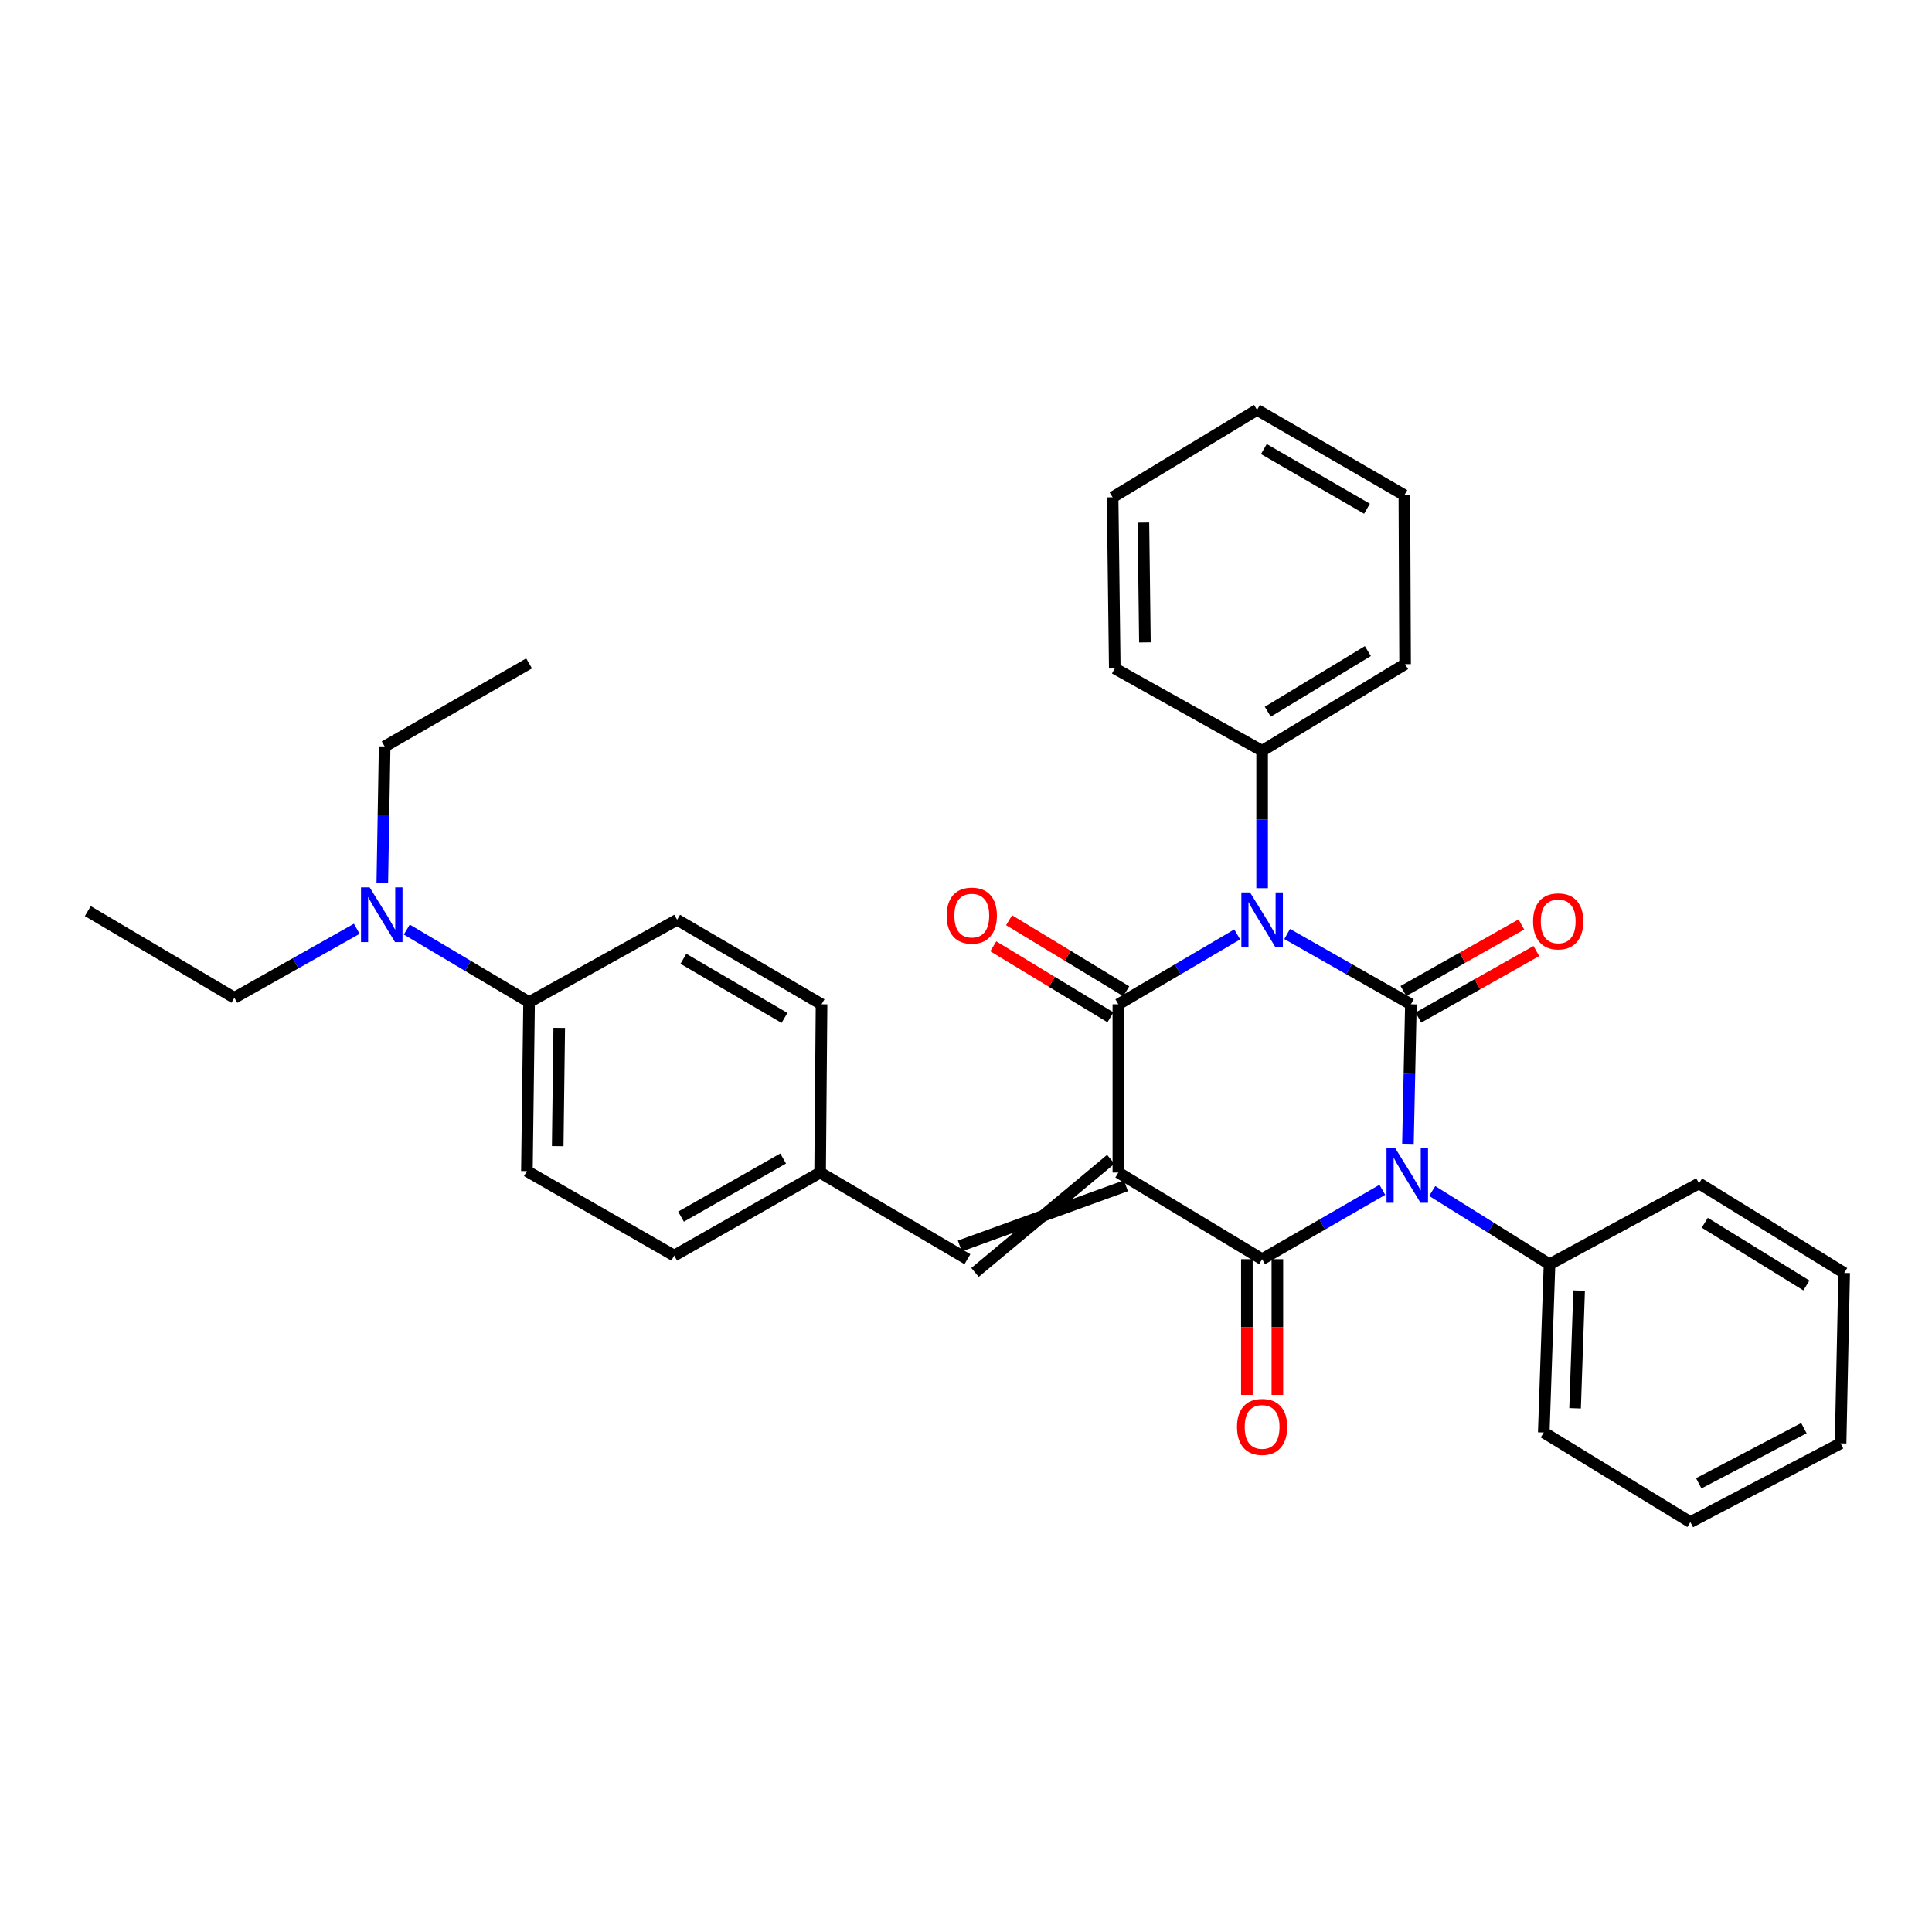 <?xml version='1.0' encoding='iso-8859-1'?>
<svg version='1.1' baseProfile='full'
              xmlns='http://www.w3.org/2000/svg'
                      xmlns:rdkit='http://www.rdkit.org/xml'
                      xmlns:xlink='http://www.w3.org/1999/xlink'
                  xml:space='preserve'
width='1000px' height='1000px' viewBox='0 0 1000 1000'>
<!-- END OF HEADER -->
<rect style='opacity:1.0;fill:#FFFFFF;stroke:none' width='1000' height='1000' x='0' y='0'> </rect>
<path class='bond-1' d='M 730.275,519.816 L 729.51,555.924' style='fill:none;fill-rule:evenodd;stroke:#000000;stroke-width:6px;stroke-linecap:butt;stroke-linejoin:miter;stroke-opacity:1' />
<path class='bond-1' d='M 729.51,555.924 L 728.746,592.031' style='fill:none;fill-rule:evenodd;stroke:#0000FF;stroke-width:6px;stroke-linecap:butt;stroke-linejoin:miter;stroke-opacity:1' />
<path class='bond-2' d='M 730.275,519.816 L 698.25,501.628' style='fill:none;fill-rule:evenodd;stroke:#000000;stroke-width:6px;stroke-linecap:butt;stroke-linejoin:miter;stroke-opacity:1' />
<path class='bond-2' d='M 698.25,501.628 L 666.225,483.439' style='fill:none;fill-rule:evenodd;stroke:#0000FF;stroke-width:6px;stroke-linecap:butt;stroke-linejoin:miter;stroke-opacity:1' />
<path class='bond-6' d='M 734.149,526.687 L 764.68,509.47' style='fill:none;fill-rule:evenodd;stroke:#000000;stroke-width:6px;stroke-linecap:butt;stroke-linejoin:miter;stroke-opacity:1' />
<path class='bond-6' d='M 764.68,509.47 L 795.21,492.254' style='fill:none;fill-rule:evenodd;stroke:#FF0000;stroke-width:6px;stroke-linecap:butt;stroke-linejoin:miter;stroke-opacity:1' />
<path class='bond-6' d='M 726.4,512.945 L 756.931,495.729' style='fill:none;fill-rule:evenodd;stroke:#000000;stroke-width:6px;stroke-linecap:butt;stroke-linejoin:miter;stroke-opacity:1' />
<path class='bond-6' d='M 756.931,495.729 L 787.461,478.512' style='fill:none;fill-rule:evenodd;stroke:#FF0000;stroke-width:6px;stroke-linecap:butt;stroke-linejoin:miter;stroke-opacity:1' />
<path class='bond-0' d='M 578.862,606.908 L 578.862,519.816' style='fill:none;fill-rule:evenodd;stroke:#000000;stroke-width:6px;stroke-linecap:butt;stroke-linejoin:miter;stroke-opacity:1' />
<path class='bond-5' d='M 574.934,600.067 L 504.664,658.604' style='fill:none;fill-rule:evenodd;stroke:#000000;stroke-width:6px;stroke-linecap:butt;stroke-linejoin:miter;stroke-opacity:1' />
<path class='bond-5' d='M 582.789,613.748 L 496.809,644.923' style='fill:none;fill-rule:evenodd;stroke:#000000;stroke-width:6px;stroke-linecap:butt;stroke-linejoin:miter;stroke-opacity:1' />
<path class='bond-32' d='M 578.862,606.908 L 653.271,651.763' style='fill:none;fill-rule:evenodd;stroke:#000000;stroke-width:6px;stroke-linecap:butt;stroke-linejoin:miter;stroke-opacity:1' />
<path class='bond-3' d='M 715.49,615.856 L 684.381,633.81' style='fill:none;fill-rule:evenodd;stroke:#0000FF;stroke-width:6px;stroke-linecap:butt;stroke-linejoin:miter;stroke-opacity:1' />
<path class='bond-3' d='M 684.381,633.81 L 653.271,651.763' style='fill:none;fill-rule:evenodd;stroke:#000000;stroke-width:6px;stroke-linecap:butt;stroke-linejoin:miter;stroke-opacity:1' />
<path class='bond-8' d='M 741.309,616.47 L 771.669,635.431' style='fill:none;fill-rule:evenodd;stroke:#0000FF;stroke-width:6px;stroke-linecap:butt;stroke-linejoin:miter;stroke-opacity:1' />
<path class='bond-8' d='M 771.669,635.431 L 802.028,654.393' style='fill:none;fill-rule:evenodd;stroke:#000000;stroke-width:6px;stroke-linecap:butt;stroke-linejoin:miter;stroke-opacity:1' />
<path class='bond-4' d='M 640.373,483.663 L 609.617,501.739' style='fill:none;fill-rule:evenodd;stroke:#0000FF;stroke-width:6px;stroke-linecap:butt;stroke-linejoin:miter;stroke-opacity:1' />
<path class='bond-4' d='M 609.617,501.739 L 578.862,519.816' style='fill:none;fill-rule:evenodd;stroke:#000000;stroke-width:6px;stroke-linecap:butt;stroke-linejoin:miter;stroke-opacity:1' />
<path class='bond-7' d='M 653.271,459.735 L 653.271,424.17' style='fill:none;fill-rule:evenodd;stroke:#0000FF;stroke-width:6px;stroke-linecap:butt;stroke-linejoin:miter;stroke-opacity:1' />
<path class='bond-7' d='M 653.271,424.17 L 653.271,388.605' style='fill:none;fill-rule:evenodd;stroke:#000000;stroke-width:6px;stroke-linecap:butt;stroke-linejoin:miter;stroke-opacity:1' />
<path class='bond-10' d='M 645.383,651.763 L 645.383,686.885' style='fill:none;fill-rule:evenodd;stroke:#000000;stroke-width:6px;stroke-linecap:butt;stroke-linejoin:miter;stroke-opacity:1' />
<path class='bond-10' d='M 645.383,686.885 L 645.383,722.007' style='fill:none;fill-rule:evenodd;stroke:#FF0000;stroke-width:6px;stroke-linecap:butt;stroke-linejoin:miter;stroke-opacity:1' />
<path class='bond-10' d='M 661.159,651.763 L 661.159,686.885' style='fill:none;fill-rule:evenodd;stroke:#000000;stroke-width:6px;stroke-linecap:butt;stroke-linejoin:miter;stroke-opacity:1' />
<path class='bond-10' d='M 661.159,686.885 L 661.159,722.007' style='fill:none;fill-rule:evenodd;stroke:#FF0000;stroke-width:6px;stroke-linecap:butt;stroke-linejoin:miter;stroke-opacity:1' />
<path class='bond-9' d='M 582.95,513.07 L 552.627,494.693' style='fill:none;fill-rule:evenodd;stroke:#000000;stroke-width:6px;stroke-linecap:butt;stroke-linejoin:miter;stroke-opacity:1' />
<path class='bond-9' d='M 552.627,494.693 L 522.303,476.315' style='fill:none;fill-rule:evenodd;stroke:#FF0000;stroke-width:6px;stroke-linecap:butt;stroke-linejoin:miter;stroke-opacity:1' />
<path class='bond-9' d='M 574.773,526.562 L 544.45,508.184' style='fill:none;fill-rule:evenodd;stroke:#000000;stroke-width:6px;stroke-linecap:butt;stroke-linejoin:miter;stroke-opacity:1' />
<path class='bond-9' d='M 544.45,508.184 L 514.127,489.807' style='fill:none;fill-rule:evenodd;stroke:#FF0000;stroke-width:6px;stroke-linecap:butt;stroke-linejoin:miter;stroke-opacity:1' />
<path class='bond-13' d='M 500.736,651.763 L 424.486,606.908' style='fill:none;fill-rule:evenodd;stroke:#000000;stroke-width:6px;stroke-linecap:butt;stroke-linejoin:miter;stroke-opacity:1' />
<path class='bond-20' d='M 653.271,388.605 L 727.277,343.767' style='fill:none;fill-rule:evenodd;stroke:#000000;stroke-width:6px;stroke-linecap:butt;stroke-linejoin:miter;stroke-opacity:1' />
<path class='bond-20' d='M 656.197,368.387 L 708.001,337' style='fill:none;fill-rule:evenodd;stroke:#000000;stroke-width:6px;stroke-linecap:butt;stroke-linejoin:miter;stroke-opacity:1' />
<path class='bond-23' d='M 653.271,388.605 L 577.004,345.993' style='fill:none;fill-rule:evenodd;stroke:#000000;stroke-width:6px;stroke-linecap:butt;stroke-linejoin:miter;stroke-opacity:1' />
<path class='bond-21' d='M 802.028,654.393 L 799.048,741.475' style='fill:none;fill-rule:evenodd;stroke:#000000;stroke-width:6px;stroke-linecap:butt;stroke-linejoin:miter;stroke-opacity:1' />
<path class='bond-21' d='M 817.348,667.995 L 815.262,728.952' style='fill:none;fill-rule:evenodd;stroke:#000000;stroke-width:6px;stroke-linecap:butt;stroke-linejoin:miter;stroke-opacity:1' />
<path class='bond-22' d='M 802.028,654.393 L 879.4,612.517' style='fill:none;fill-rule:evenodd;stroke:#000000;stroke-width:6px;stroke-linecap:butt;stroke-linejoin:miter;stroke-opacity:1' />
<path class='bond-11' d='M 273.853,518.703 L 272.723,606.163' style='fill:none;fill-rule:evenodd;stroke:#000000;stroke-width:6px;stroke-linecap:butt;stroke-linejoin:miter;stroke-opacity:1' />
<path class='bond-11' d='M 289.458,532.026 L 288.667,593.248' style='fill:none;fill-rule:evenodd;stroke:#000000;stroke-width:6px;stroke-linecap:butt;stroke-linejoin:miter;stroke-opacity:1' />
<path class='bond-12' d='M 273.853,518.703 L 242.203,499.926' style='fill:none;fill-rule:evenodd;stroke:#000000;stroke-width:6px;stroke-linecap:butt;stroke-linejoin:miter;stroke-opacity:1' />
<path class='bond-12' d='M 242.203,499.926 L 210.552,481.148' style='fill:none;fill-rule:evenodd;stroke:#0000FF;stroke-width:6px;stroke-linecap:butt;stroke-linejoin:miter;stroke-opacity:1' />
<path class='bond-35' d='M 273.853,518.703 L 350.48,476.082' style='fill:none;fill-rule:evenodd;stroke:#000000;stroke-width:6px;stroke-linecap:butt;stroke-linejoin:miter;stroke-opacity:1' />
<path class='bond-18' d='M 197.876,457.124 L 198.485,421.743' style='fill:none;fill-rule:evenodd;stroke:#0000FF;stroke-width:6px;stroke-linecap:butt;stroke-linejoin:miter;stroke-opacity:1' />
<path class='bond-18' d='M 198.485,421.743 L 199.094,386.361' style='fill:none;fill-rule:evenodd;stroke:#000000;stroke-width:6px;stroke-linecap:butt;stroke-linejoin:miter;stroke-opacity:1' />
<path class='bond-19' d='M 184.666,480.748 L 152.992,498.599' style='fill:none;fill-rule:evenodd;stroke:#0000FF;stroke-width:6px;stroke-linecap:butt;stroke-linejoin:miter;stroke-opacity:1' />
<path class='bond-19' d='M 152.992,498.599 L 121.319,516.451' style='fill:none;fill-rule:evenodd;stroke:#000000;stroke-width:6px;stroke-linecap:butt;stroke-linejoin:miter;stroke-opacity:1' />
<path class='bond-16' d='M 424.486,606.908 L 425.231,519.816' style='fill:none;fill-rule:evenodd;stroke:#000000;stroke-width:6px;stroke-linecap:butt;stroke-linejoin:miter;stroke-opacity:1' />
<path class='bond-17' d='M 424.486,606.908 L 348.973,649.897' style='fill:none;fill-rule:evenodd;stroke:#000000;stroke-width:6px;stroke-linecap:butt;stroke-linejoin:miter;stroke-opacity:1' />
<path class='bond-17' d='M 405.354,599.646 L 352.495,629.738' style='fill:none;fill-rule:evenodd;stroke:#000000;stroke-width:6px;stroke-linecap:butt;stroke-linejoin:miter;stroke-opacity:1' />
<path class='bond-14' d='M 272.723,606.163 L 348.973,649.897' style='fill:none;fill-rule:evenodd;stroke:#000000;stroke-width:6px;stroke-linecap:butt;stroke-linejoin:miter;stroke-opacity:1' />
<path class='bond-15' d='M 350.48,476.082 L 425.231,519.816' style='fill:none;fill-rule:evenodd;stroke:#000000;stroke-width:6px;stroke-linecap:butt;stroke-linejoin:miter;stroke-opacity:1' />
<path class='bond-15' d='M 353.726,496.259 L 406.052,526.873' style='fill:none;fill-rule:evenodd;stroke:#000000;stroke-width:6px;stroke-linecap:butt;stroke-linejoin:miter;stroke-opacity:1' />
<path class='bond-25' d='M 199.094,386.361 L 273.853,343.381' style='fill:none;fill-rule:evenodd;stroke:#000000;stroke-width:6px;stroke-linecap:butt;stroke-linejoin:miter;stroke-opacity:1' />
<path class='bond-24' d='M 121.319,516.451 L 45.455,471.595' style='fill:none;fill-rule:evenodd;stroke:#000000;stroke-width:6px;stroke-linecap:butt;stroke-linejoin:miter;stroke-opacity:1' />
<path class='bond-29' d='M 727.277,343.767 L 726.891,256.281' style='fill:none;fill-rule:evenodd;stroke:#000000;stroke-width:6px;stroke-linecap:butt;stroke-linejoin:miter;stroke-opacity:1' />
<path class='bond-26' d='M 799.048,741.475 L 874.93,787.839' style='fill:none;fill-rule:evenodd;stroke:#000000;stroke-width:6px;stroke-linecap:butt;stroke-linejoin:miter;stroke-opacity:1' />
<path class='bond-27' d='M 879.4,612.517 L 954.545,658.88' style='fill:none;fill-rule:evenodd;stroke:#000000;stroke-width:6px;stroke-linecap:butt;stroke-linejoin:miter;stroke-opacity:1' />
<path class='bond-27' d='M 882.388,632.897 L 934.99,665.352' style='fill:none;fill-rule:evenodd;stroke:#000000;stroke-width:6px;stroke-linecap:butt;stroke-linejoin:miter;stroke-opacity:1' />
<path class='bond-28' d='M 577.004,345.993 L 575.882,257.403' style='fill:none;fill-rule:evenodd;stroke:#000000;stroke-width:6px;stroke-linecap:butt;stroke-linejoin:miter;stroke-opacity:1' />
<path class='bond-28' d='M 592.61,332.505 L 591.825,270.492' style='fill:none;fill-rule:evenodd;stroke:#000000;stroke-width:6px;stroke-linecap:butt;stroke-linejoin:miter;stroke-opacity:1' />
<path class='bond-34' d='M 874.93,787.839 L 952.687,747.085' style='fill:none;fill-rule:evenodd;stroke:#000000;stroke-width:6px;stroke-linecap:butt;stroke-linejoin:miter;stroke-opacity:1' />
<path class='bond-34' d='M 879.27,767.753 L 933.7,739.225' style='fill:none;fill-rule:evenodd;stroke:#000000;stroke-width:6px;stroke-linecap:butt;stroke-linejoin:miter;stroke-opacity:1' />
<path class='bond-30' d='M 954.545,658.88 L 952.687,747.085' style='fill:none;fill-rule:evenodd;stroke:#000000;stroke-width:6px;stroke-linecap:butt;stroke-linejoin:miter;stroke-opacity:1' />
<path class='bond-31' d='M 575.882,257.403 L 650.642,212.161' style='fill:none;fill-rule:evenodd;stroke:#000000;stroke-width:6px;stroke-linecap:butt;stroke-linejoin:miter;stroke-opacity:1' />
<path class='bond-33' d='M 726.891,256.281 L 650.642,212.161' style='fill:none;fill-rule:evenodd;stroke:#000000;stroke-width:6px;stroke-linecap:butt;stroke-linejoin:miter;stroke-opacity:1' />
<path class='bond-33' d='M 707.553,263.318 L 654.178,232.434' style='fill:none;fill-rule:evenodd;stroke:#000000;stroke-width:6px;stroke-linecap:butt;stroke-linejoin:miter;stroke-opacity:1' />
<path  class='atom-2' d='M 722.139 594.246
L 731.419 609.246
Q 732.339 610.726, 733.819 613.406
Q 735.299 616.086, 735.379 616.246
L 735.379 594.246
L 739.139 594.246
L 739.139 622.566
L 735.259 622.566
L 725.299 606.166
Q 724.139 604.246, 722.899 602.046
Q 721.699 599.846, 721.339 599.166
L 721.339 622.566
L 717.659 622.566
L 717.659 594.246
L 722.139 594.246
' fill='#0000FF'/>
<path  class='atom-3' d='M 647.011 461.922
L 656.291 476.922
Q 657.211 478.402, 658.691 481.082
Q 660.171 483.762, 660.251 483.922
L 660.251 461.922
L 664.011 461.922
L 664.011 490.242
L 660.131 490.242
L 650.171 473.842
Q 649.011 471.922, 647.771 469.722
Q 646.571 467.522, 646.211 466.842
L 646.211 490.242
L 642.531 490.242
L 642.531 461.922
L 647.011 461.922
' fill='#0000FF'/>
<path  class='atom-7' d='M 793.524 476.898
Q 793.524 470.098, 796.884 466.298
Q 800.244 462.498, 806.524 462.498
Q 812.804 462.498, 816.164 466.298
Q 819.524 470.098, 819.524 476.898
Q 819.524 483.778, 816.124 487.698
Q 812.724 491.578, 806.524 491.578
Q 800.284 491.578, 796.884 487.698
Q 793.524 483.818, 793.524 476.898
M 806.524 488.378
Q 810.844 488.378, 813.164 485.498
Q 815.524 482.578, 815.524 476.898
Q 815.524 471.338, 813.164 468.538
Q 810.844 465.698, 806.524 465.698
Q 802.204 465.698, 799.844 468.498
Q 797.524 471.298, 797.524 476.898
Q 797.524 482.618, 799.844 485.498
Q 802.204 488.378, 806.524 488.378
' fill='#FF0000'/>
<path  class='atom-10' d='M 489.997 473.918
Q 489.997 467.118, 493.357 463.318
Q 496.717 459.518, 502.997 459.518
Q 509.277 459.518, 512.637 463.318
Q 515.997 467.118, 515.997 473.918
Q 515.997 480.798, 512.597 484.718
Q 509.197 488.598, 502.997 488.598
Q 496.757 488.598, 493.357 484.718
Q 489.997 480.838, 489.997 473.918
M 502.997 485.398
Q 507.317 485.398, 509.637 482.518
Q 511.997 479.598, 511.997 473.918
Q 511.997 468.358, 509.637 465.558
Q 507.317 462.718, 502.997 462.718
Q 498.677 462.718, 496.317 465.518
Q 493.997 468.318, 493.997 473.918
Q 493.997 479.638, 496.317 482.518
Q 498.677 485.398, 502.997 485.398
' fill='#FF0000'/>
<path  class='atom-11' d='M 640.271 738.575
Q 640.271 731.775, 643.631 727.975
Q 646.991 724.175, 653.271 724.175
Q 659.551 724.175, 662.911 727.975
Q 666.271 731.775, 666.271 738.575
Q 666.271 745.455, 662.871 749.375
Q 659.471 753.255, 653.271 753.255
Q 647.031 753.255, 643.631 749.375
Q 640.271 745.495, 640.271 738.575
M 653.271 750.055
Q 657.591 750.055, 659.911 747.175
Q 662.271 744.255, 662.271 738.575
Q 662.271 733.015, 659.911 730.215
Q 657.591 727.375, 653.271 727.375
Q 648.951 727.375, 646.591 730.175
Q 644.271 732.975, 644.271 738.575
Q 644.271 744.295, 646.591 747.175
Q 648.951 750.055, 653.271 750.055
' fill='#FF0000'/>
<path  class='atom-13' d='M 191.335 459.302
L 200.615 474.302
Q 201.535 475.782, 203.015 478.462
Q 204.495 481.142, 204.575 481.302
L 204.575 459.302
L 208.335 459.302
L 208.335 487.622
L 204.455 487.622
L 194.495 471.222
Q 193.335 469.302, 192.095 467.102
Q 190.895 464.902, 190.535 464.222
L 190.535 487.622
L 186.855 487.622
L 186.855 459.302
L 191.335 459.302
' fill='#0000FF'/>
</svg>
